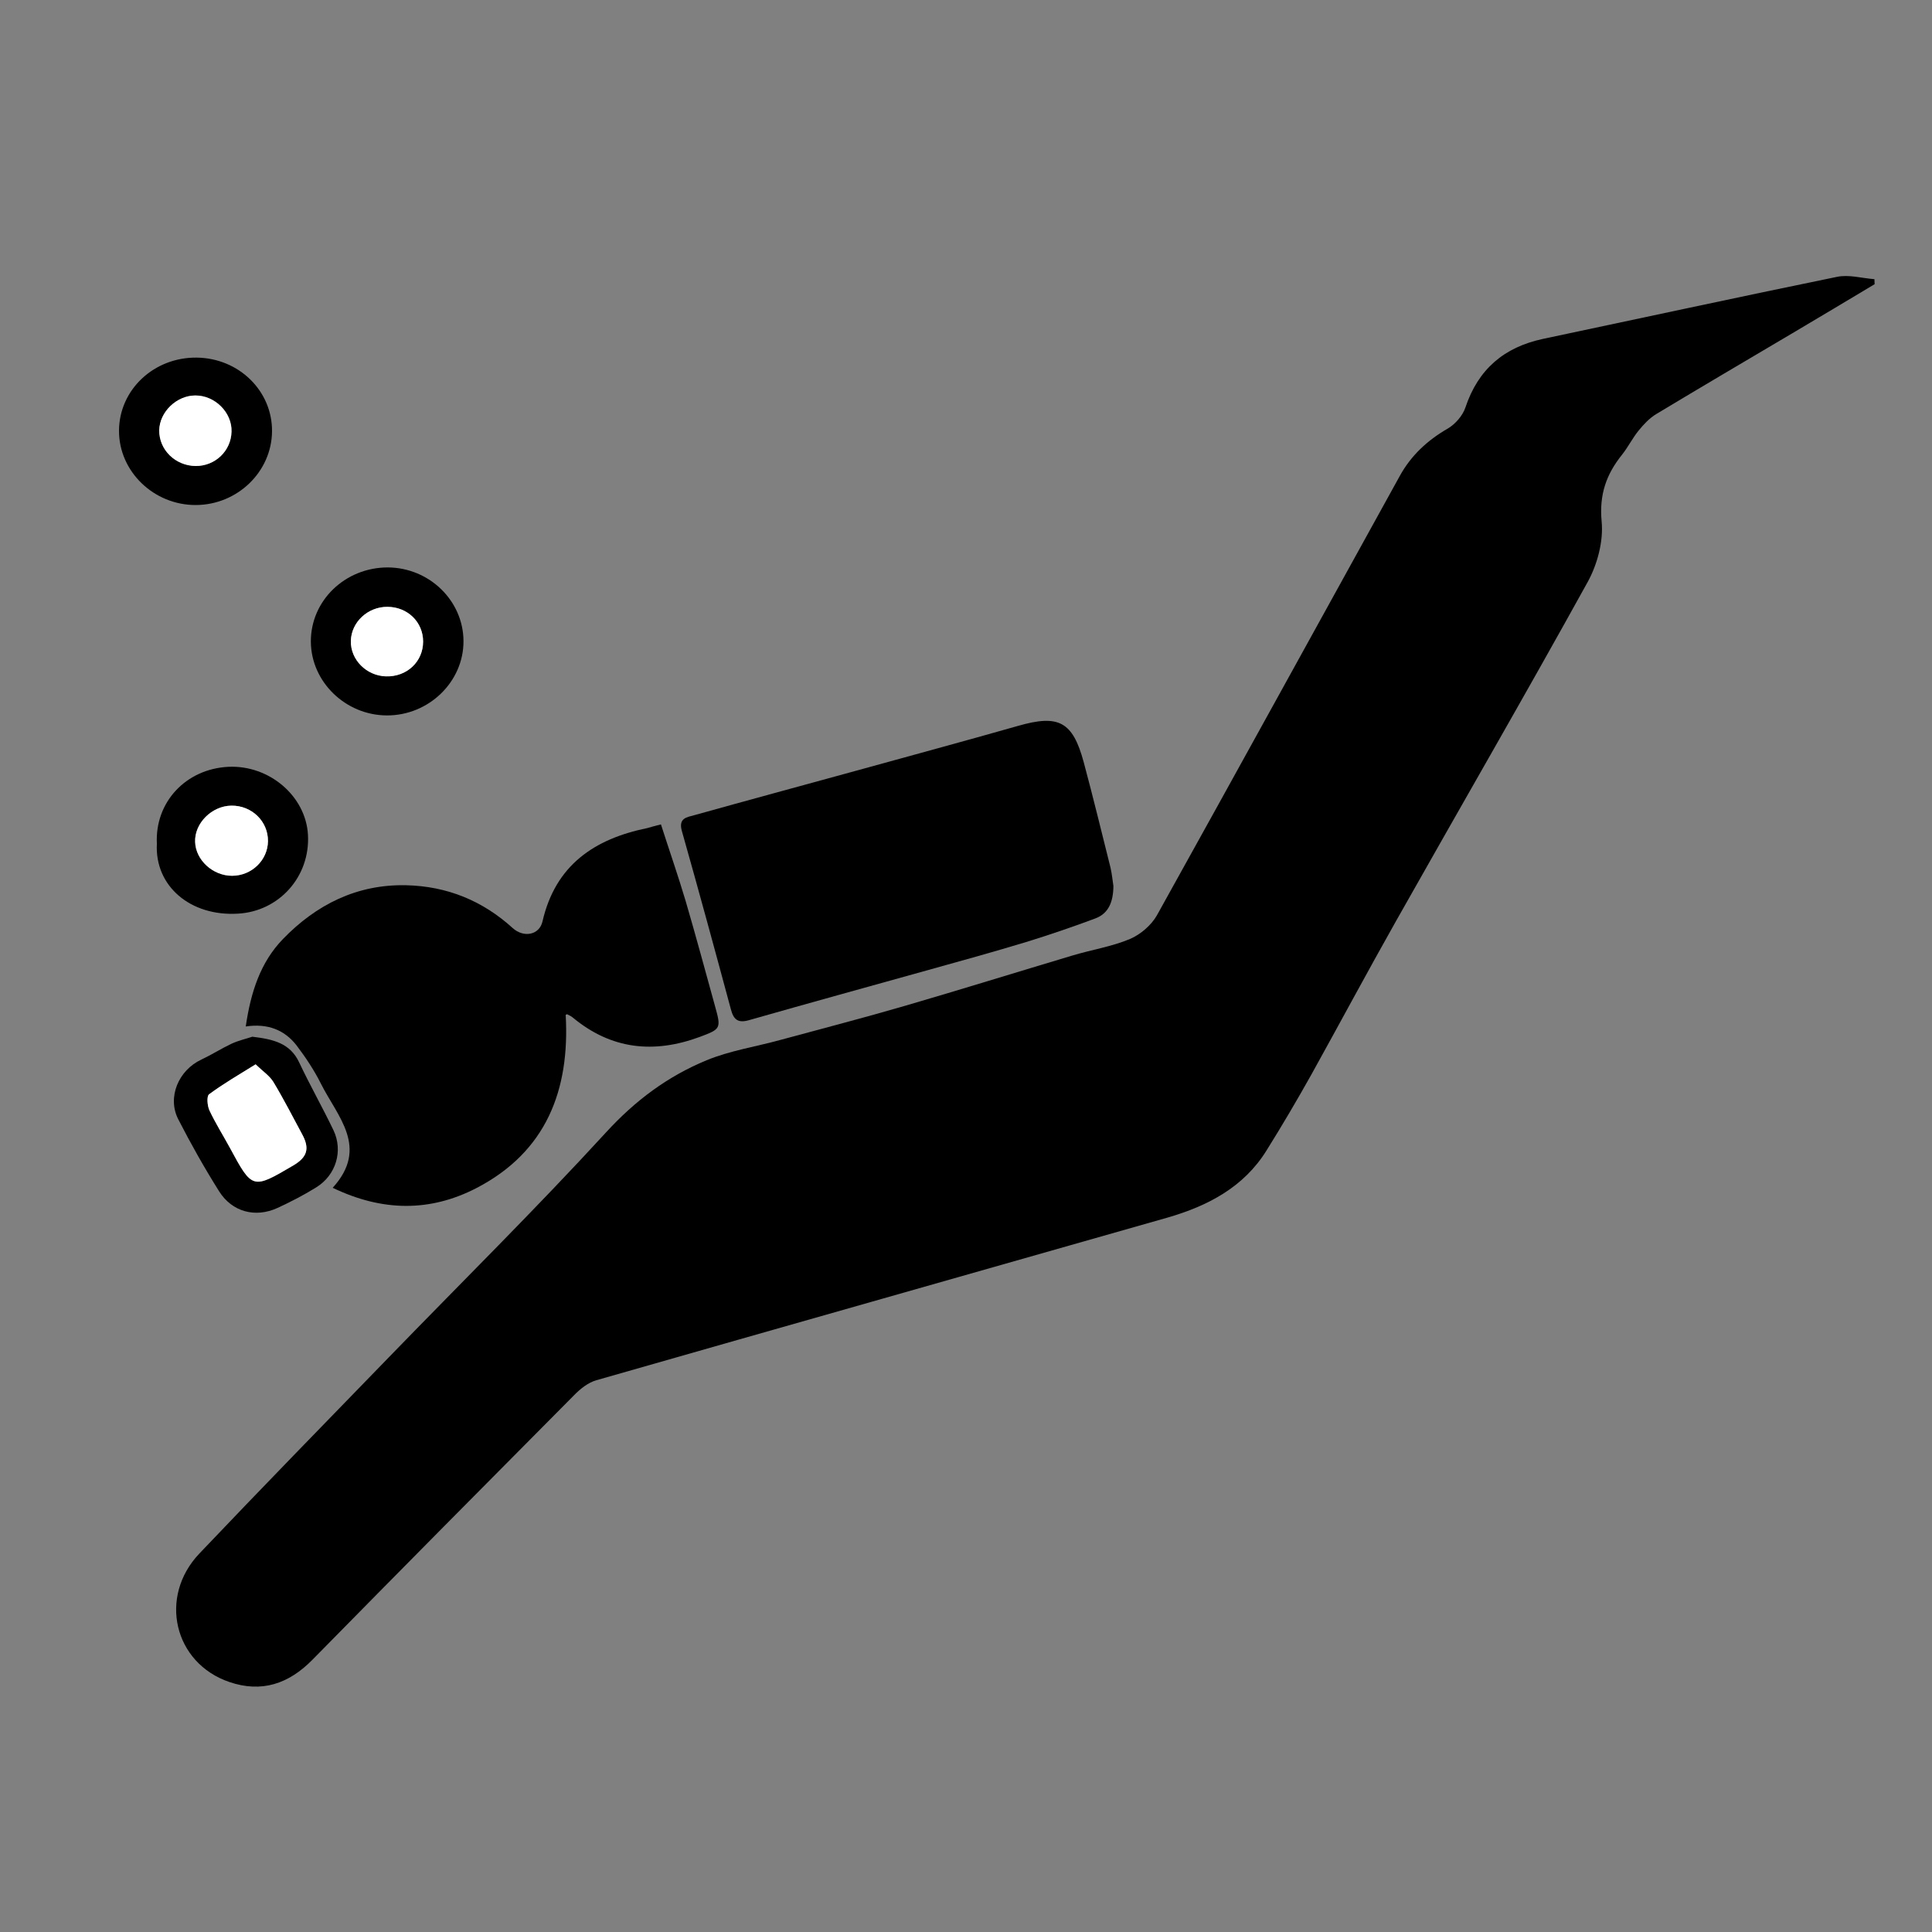 <?xml version="1.0" encoding="utf-8"?>
<!-- Generator: Adobe Illustrator 26.0.2, SVG Export Plug-In . SVG Version: 6.00 Build 0)  -->
<svg version="1.1" id="Layer_1" xmlns="http://www.w3.org/2000/svg" xmlns:xlink="http://www.w3.org/1999/xlink" x="0px" y="0px"
	 viewBox="0 0 1000 1000" style="enable-background:new 0 0 1000 1000;" xml:space="preserve">
<rect x="0" y="0" width="1000" height="1000" fill="#808080" stroke="none"/>
<style type="text/css">
	.st0{fill:#FFFFFF;}
</style>
<path d="M970.3,147.1c-14.2,8.5-28.4,17-42.6,25.4c-23.5,13.9-47,27.7-70.4,41.8c-3.5,2.1-6.5,5.3-9.1,8.5
	c-3.2,3.9-5.5,8.6-8.6,12.5c-8.2,10.2-11.9,20.7-10.6,34.6c1,10.2-2.2,22.2-7.2,31.3c-32.5,58.8-66.2,117-99.2,175.5
	c-14.9,26.4-29.2,53.1-43.9,79.6c-7.4,13.2-15.1,26.3-23.1,39.1c-11.8,19.1-30.5,28.8-51.2,34.8c-98.5,28.1-197.2,56-295.7,84.2
	c-4.3,1.2-8.4,4.5-11.6,7.8c-45.2,45.5-90.4,91.1-135.4,136.9c-12.3,12.5-26.3,17.2-43,11.5c-28.7-9.8-36.8-44.1-15.5-66.5
	c32.4-34.1,65.2-67.7,97.9-101.4c37.6-38.8,76.1-76.8,112.6-116.6c15.1-16.5,31.9-29,52-37.3c12.1-5,25.4-7,38.1-10.5
	c21.7-5.9,43.4-11.5,65-17.8c28.8-8.4,57.4-17.3,86.2-25.9c9.9-3,20.4-4.6,29.9-8.6c5.4-2.3,11-7.1,13.9-12.2
	c42.1-75.7,83.8-151.6,125.7-227.4c5.8-10.6,14.3-18.5,24.9-24.6c3.9-2.3,7.7-6.7,9.1-10.9c6.6-19.8,20-31.2,40.2-35.5
	c50.7-10.7,101.3-21.7,152.1-32.1c6.1-1.3,12.9,0.7,19.4,1.2C970.2,145.3,970.3,146.2,970.3,147.1z"/>
<path d="M342.1,426.7c4.4,13.7,8.9,26.6,12.8,39.7c5.3,18.1,10.2,36.3,15.2,54.4c3.2,11.5,3.1,11.8-7.9,15.9
	c-23.8,8.8-45.8,6.5-65.7-10c-0.8-0.7-1.9-1.2-2.9-1.7c-0.2-0.1-0.5,0.2-0.8,0.3c2.2,38.9-10,70.9-46.3,89.7
	c-23.9,12.3-48.5,12.2-74.3-0.2c19-20.9,2.4-36.9-6.1-53.9c-3.5-7-7.9-13.6-12.6-19.8c-6.2-8-14.9-11.5-26.3-9.8
	c2.6-17.8,7.6-33.2,19.2-45.2c17.2-17.8,38.3-28.5,63.9-27.9c21.1,0.5,39.5,8,55.1,22.2c5.7,5.1,13.8,3.6,15.4-3.5
	c6.7-29.1,26.8-42.7,54.3-48.3C337.1,428,339,427.5,342.1,426.7z"/>
<path d="M576.3,458.6c-0.1,8.3-2.5,14.2-9.4,16.8c-11.8,4.4-23.8,8.5-35.8,12.2c-17.2,5.2-34.5,10-51.8,14.8
	c-30.5,8.5-61,16.9-91.5,25.6c-5.8,1.7-8.1-0.2-9.5-5.6c-8.3-30.8-16.7-61.7-25.4-92.4c-1.8-6.6,2.6-7,6.6-8.1
	c27.6-7.7,55.3-15.2,83-22.8c28.2-7.8,56.4-15.4,84.5-23.4c20.9-6,28.2-2.3,33.9,18.7c4.9,18.2,9.3,36.4,13.9,54.7
	C575.6,452.6,575.9,456.2,576.3,458.6z"/>
<path d="M140.8,223.3c-0.2,20.9-17.9,38-39.4,38.1c-21.8,0.1-39.9-17.4-39.8-38.5c0.1-21.2,18.1-38.1,40.3-37.8
	C123.7,185.4,141,202.4,140.8,223.3z M101.3,241.2c10.1,0.1,18.3-7.8,18.6-17.8c0.3-9.9-8.6-18.8-18.7-18.7c-9.7,0-18.6,8.5-18.7,18
	C82.2,232.8,90.7,241.1,101.3,241.2z"/>
<path d="M239.9,331.8c0.1,21.1-18,38.6-39.7,38.5c-21.4-0.1-39.2-17.4-39.3-38.2c-0.1-21.2,17.7-38.4,39.8-38.4
	C222.2,293.8,239.8,310.9,239.9,331.8z M200.6,314.1c-10.2-0.1-18.8,7.9-19,17.6c-0.2,9.8,8.1,18.1,18.2,18.3
	c10.8,0.3,19.2-7.6,19.2-18C219,322,211,314.1,200.6,314.1z"/>
<path d="M81.2,436.7c-1.1-21.5,15-38.7,37-39.8c21.2-1,40.1,15.2,41.2,35.2c1.2,21.6-14.9,39.6-36.2,40.8
	C98.5,474.4,80,458.6,81.2,436.7z M119.8,417c-10.2,0.1-19.2,9.1-18.8,18.8c0.3,9.4,9.2,17.5,19.1,17.5c10.1,0,18.4-8,18.6-17.9
	C138.8,425.1,130.4,416.9,119.8,417z"/>
<path d="M130.6,536.6c10.8,1.3,19.5,3.3,24.2,13.2c5.6,11.9,12.1,23.3,17.8,35.2c5.1,10.7,1.3,23.2-8.8,29.5
	c-6.4,4-13.2,7.5-20.1,10.7c-11.5,5.3-23.6,2.1-30.3-8.6c-7.6-12.1-14.6-24.5-21.1-37.2c-5.9-11.4,0.1-25.5,12-31
	c5.3-2.5,10.3-5.7,15.6-8.2C123.6,538.5,127.7,537.6,130.6,536.6z M132.3,550.9c-8.8,5.6-16.8,10.1-24.1,15.6
	c-1.3,1-0.9,5.9,0.2,8.3c3.1,6.6,7,12.7,10.5,19.2c11.8,21.7,11.7,21.7,32.9,9.3c7.3-4.3,8.5-8.7,4.6-16.1
	c-4.9-9.1-9.6-18.3-14.9-27.1C139.5,556.7,135.9,554.4,132.3,550.9z"/>
<path class="st0" d="M101.3,241.2c-10.5-0.1-19-8.4-18.9-18.5c0.2-9.5,9-18,18.7-18c10.1,0,19,8.8,18.7,18.7
	C119.6,233.4,111.4,241.2,101.3,241.2z"/>
<path class="st0" d="M200.6,314.1c10.4,0.1,18.4,7.9,18.4,18c0,10.4-8.4,18.3-19.2,18c-10.1-0.3-18.4-8.6-18.2-18.3
	C181.8,322,190.4,314,200.6,314.1z"/>
<path class="st0" d="M119.8,417c10.5-0.1,19,8.1,18.9,18.4c-0.1,9.8-8.4,17.9-18.6,17.9c-9.9,0-18.8-8.1-19.1-17.5
	C100.6,426.1,109.7,417.1,119.8,417z"/>
<path class="st0" d="M132.3,550.9c3.7,3.6,7.2,5.9,9.2,9.1c5.3,8.8,10,18,14.9,27.1c4,7.3,2.7,11.8-4.6,16.1
	c-21.2,12.5-21.2,12.4-32.9-9.3c-3.5-6.4-7.4-12.6-10.5-19.2c-1.1-2.4-1.5-7.3-0.2-8.3C115.5,561,123.4,556.4,132.3,550.9z"/>
</svg>
